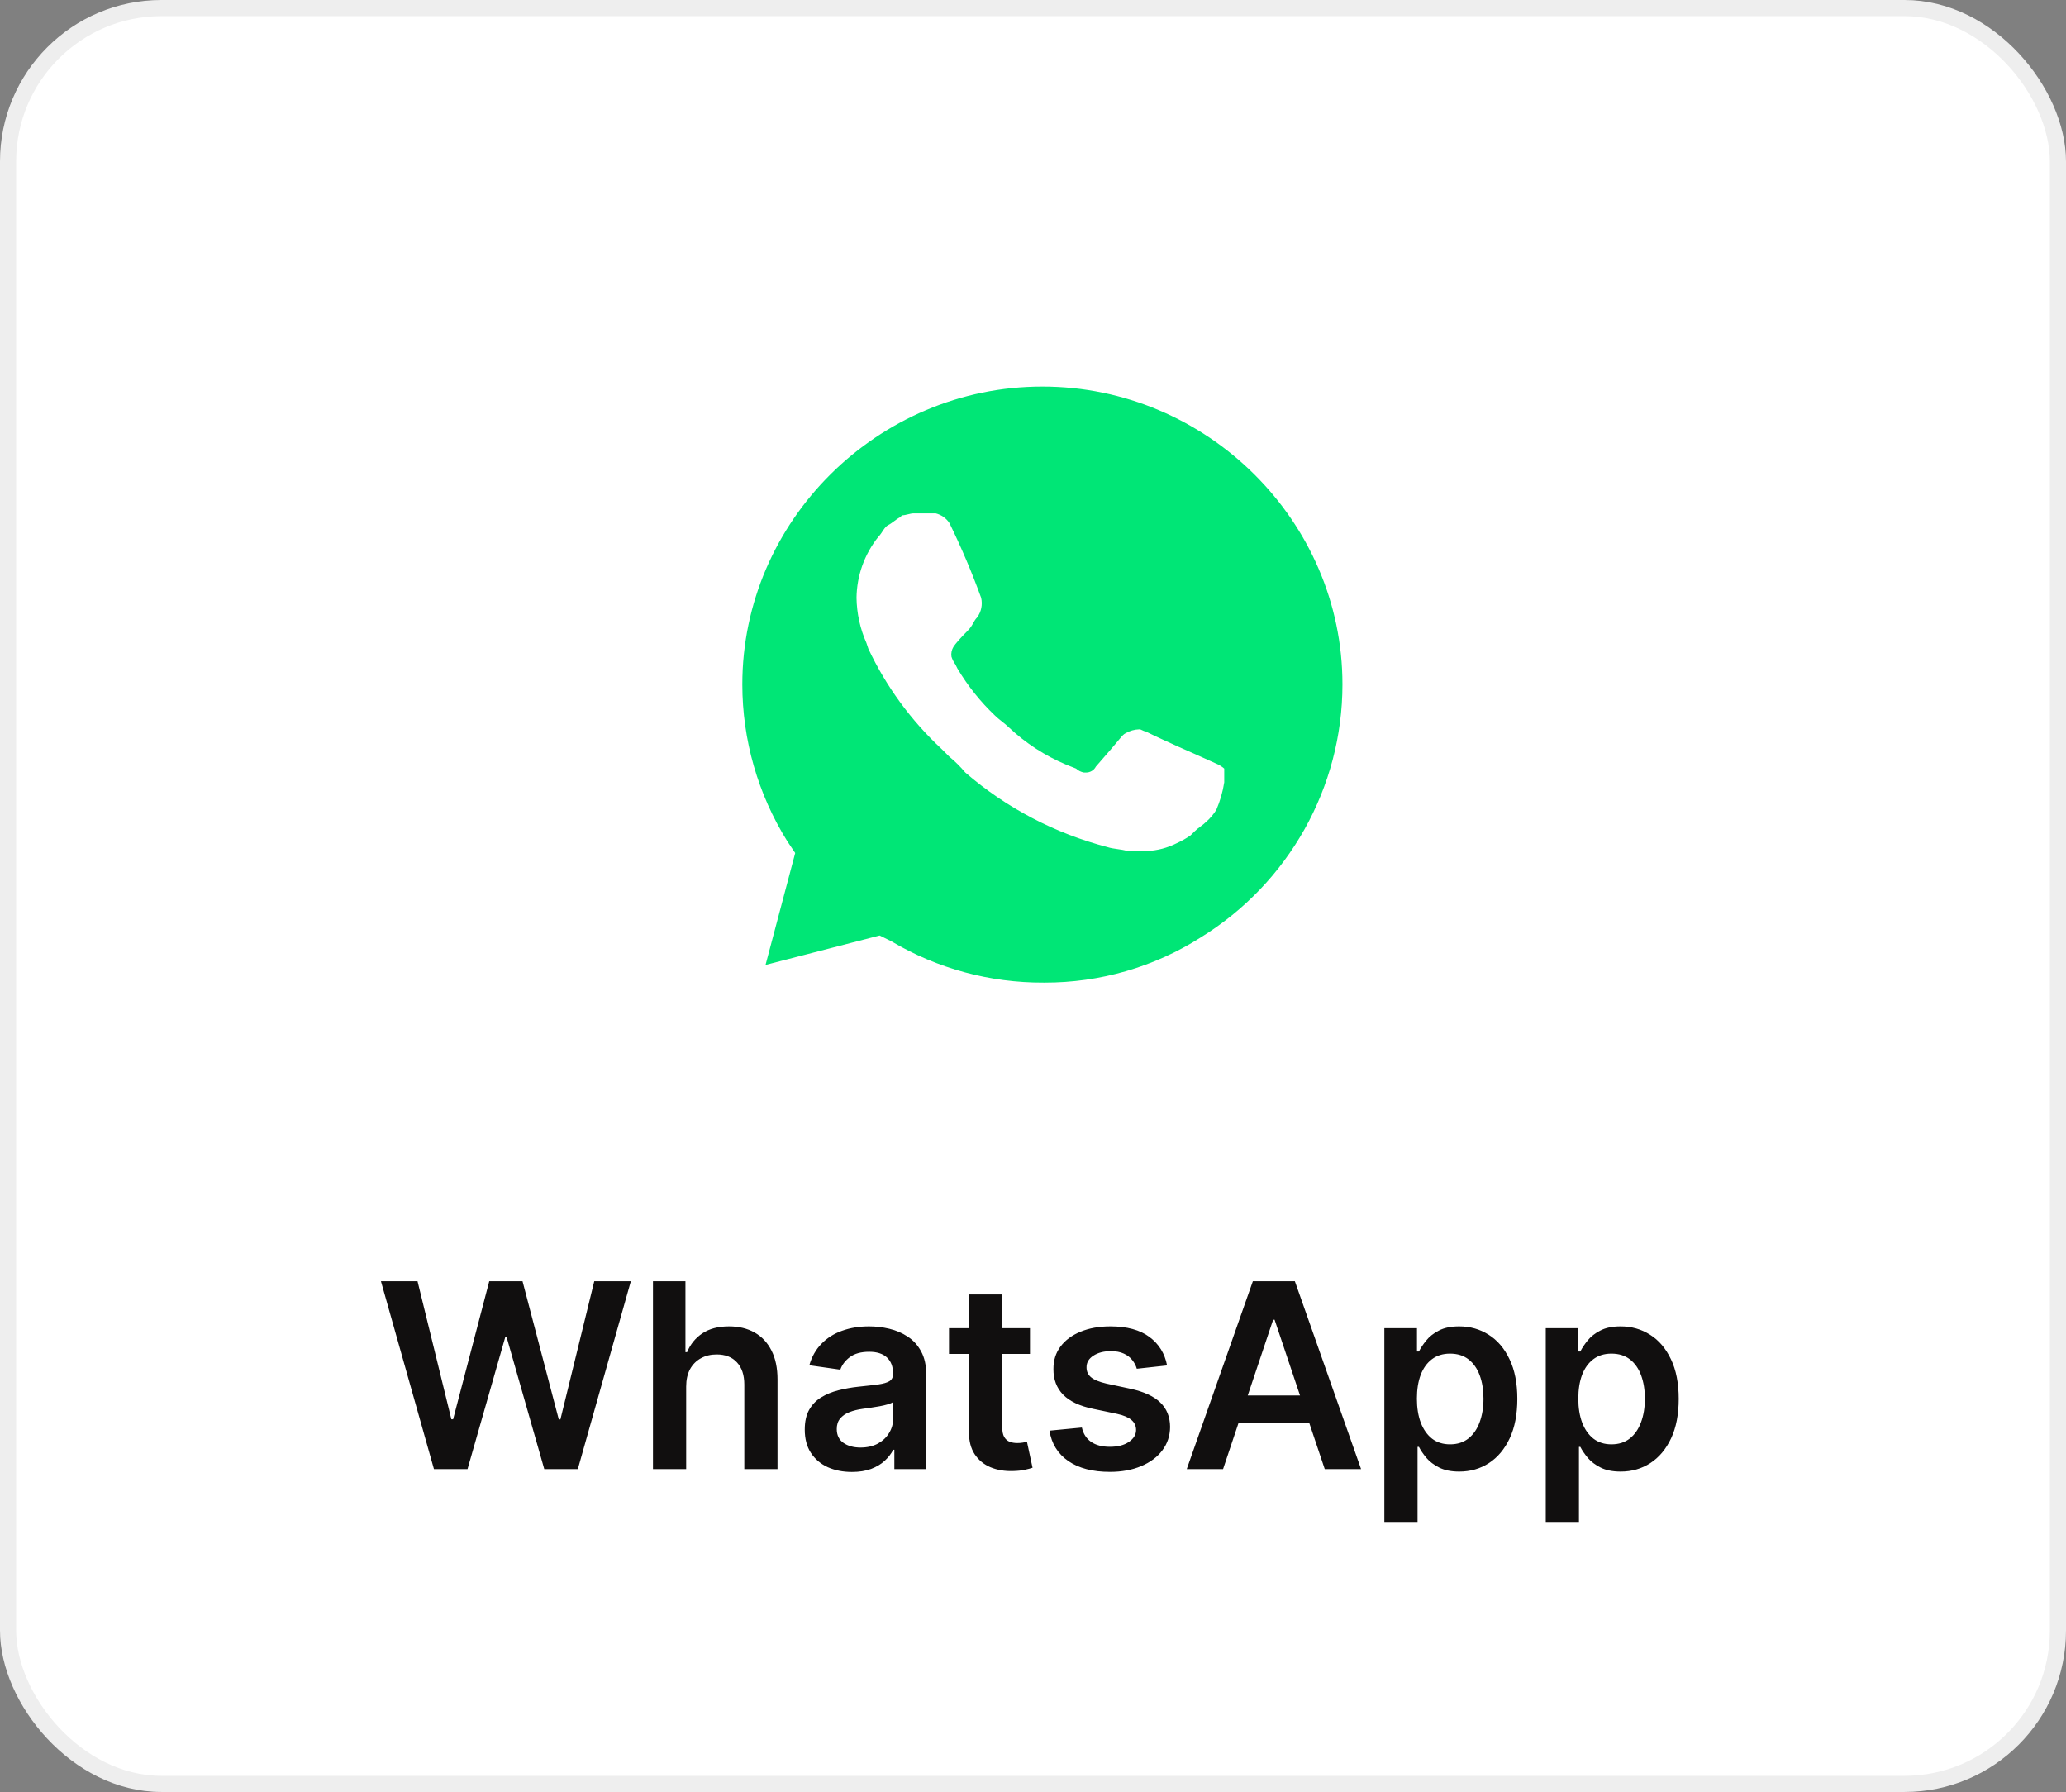 <svg width="128" height="111" viewBox="0 0 128 111" fill="none" xmlns="http://www.w3.org/2000/svg">
<rect x="0" y="0" width="128" height="111" fill="#808080" stroke="none"/>
<rect x="0.5" y="0.5" width="127" height="110" rx="9.5" fill="white" stroke="#EEEEEE"/>
<path d="M26.886 91L23.602 79.364H25.869L27.965 87.915H28.073L30.312 79.364H32.374L34.619 87.921H34.721L36.818 79.364H39.084L35.8 91H33.721L31.391 82.835H31.3L28.965 91H26.886ZM42.512 85.886V91H40.455V79.364H42.467V83.756H42.569C42.773 83.263 43.09 82.875 43.518 82.591C43.95 82.303 44.499 82.159 45.166 82.159C45.772 82.159 46.3 82.286 46.751 82.54C47.202 82.794 47.55 83.165 47.796 83.653C48.046 84.142 48.171 84.739 48.171 85.443V91H46.114V85.761C46.114 85.174 45.963 84.718 45.66 84.392C45.361 84.062 44.94 83.898 44.398 83.898C44.035 83.898 43.709 83.977 43.421 84.136C43.137 84.292 42.914 84.517 42.751 84.812C42.592 85.108 42.512 85.466 42.512 85.886ZM52.779 91.176C52.226 91.176 51.728 91.078 51.285 90.881C50.845 90.68 50.497 90.385 50.239 89.994C49.986 89.604 49.859 89.123 49.859 88.551C49.859 88.059 49.95 87.651 50.131 87.329C50.313 87.008 50.561 86.75 50.876 86.557C51.19 86.364 51.544 86.218 51.938 86.119C52.336 86.017 52.747 85.943 53.171 85.898C53.682 85.845 54.097 85.797 54.416 85.756C54.734 85.71 54.965 85.642 55.109 85.551C55.256 85.456 55.33 85.311 55.33 85.114V85.079C55.33 84.651 55.203 84.32 54.95 84.085C54.696 83.85 54.33 83.733 53.853 83.733C53.349 83.733 52.95 83.843 52.654 84.062C52.362 84.282 52.166 84.542 52.063 84.841L50.143 84.568C50.294 84.038 50.544 83.595 50.893 83.239C51.241 82.879 51.667 82.61 52.171 82.432C52.675 82.25 53.232 82.159 53.842 82.159C54.262 82.159 54.681 82.208 55.097 82.307C55.514 82.405 55.895 82.568 56.239 82.796C56.584 83.019 56.861 83.324 57.069 83.71C57.281 84.097 57.387 84.579 57.387 85.159V91H55.41V89.801H55.342C55.217 90.044 55.041 90.271 54.813 90.483C54.59 90.691 54.307 90.86 53.967 90.989C53.63 91.114 53.234 91.176 52.779 91.176ZM53.313 89.665C53.726 89.665 54.084 89.583 54.387 89.421C54.69 89.254 54.923 89.034 55.086 88.761C55.253 88.489 55.336 88.191 55.336 87.869V86.841C55.272 86.894 55.162 86.943 55.006 86.989C54.855 87.034 54.684 87.074 54.495 87.108C54.306 87.142 54.118 87.172 53.932 87.199C53.747 87.225 53.586 87.248 53.45 87.267C53.143 87.309 52.868 87.377 52.626 87.472C52.383 87.566 52.192 87.699 52.052 87.869C51.912 88.036 51.842 88.252 51.842 88.517C51.842 88.896 51.98 89.182 52.256 89.375C52.533 89.568 52.885 89.665 53.313 89.665ZM63.813 82.273V83.864H58.796V82.273H63.813ZM60.035 80.182H62.092V88.375C62.092 88.651 62.133 88.864 62.217 89.011C62.304 89.155 62.417 89.254 62.557 89.307C62.698 89.36 62.853 89.386 63.023 89.386C63.152 89.386 63.27 89.377 63.376 89.358C63.486 89.339 63.569 89.322 63.626 89.307L63.972 90.915C63.862 90.953 63.705 90.994 63.501 91.04C63.3 91.085 63.054 91.112 62.762 91.119C62.247 91.135 61.783 91.057 61.37 90.886C60.957 90.712 60.63 90.443 60.387 90.079C60.148 89.716 60.031 89.261 60.035 88.716V80.182ZM72.306 84.579L70.431 84.784C70.378 84.595 70.285 84.417 70.153 84.25C70.024 84.083 69.85 83.949 69.63 83.847C69.41 83.744 69.141 83.693 68.823 83.693C68.395 83.693 68.035 83.786 67.744 83.972C67.456 84.157 67.314 84.398 67.317 84.693C67.314 84.947 67.406 85.153 67.596 85.312C67.789 85.472 68.107 85.602 68.55 85.704L70.039 86.023C70.865 86.201 71.478 86.483 71.88 86.869C72.285 87.256 72.49 87.761 72.494 88.386C72.49 88.936 72.329 89.421 72.011 89.841C71.696 90.258 71.259 90.583 70.698 90.818C70.138 91.053 69.494 91.171 68.766 91.171C67.698 91.171 66.838 90.947 66.187 90.5C65.535 90.049 65.147 89.422 65.022 88.619L67.028 88.426C67.119 88.82 67.312 89.117 67.607 89.318C67.903 89.519 68.287 89.619 68.761 89.619C69.249 89.619 69.641 89.519 69.937 89.318C70.236 89.117 70.386 88.869 70.386 88.574C70.386 88.324 70.289 88.117 70.096 87.954C69.906 87.792 69.611 87.667 69.21 87.579L67.721 87.267C66.884 87.093 66.264 86.799 65.863 86.386C65.461 85.97 65.263 85.443 65.266 84.807C65.263 84.269 65.408 83.803 65.704 83.409C66.003 83.011 66.418 82.704 66.948 82.489C67.482 82.269 68.098 82.159 68.795 82.159C69.817 82.159 70.622 82.377 71.21 82.812C71.8 83.248 72.166 83.837 72.306 84.579ZM75.775 91H73.525L77.621 79.364H80.224L84.326 91H82.076L78.968 81.75H78.877L75.775 91ZM75.849 86.438H81.985V88.131H75.849V86.438ZM85.768 94.273V82.273H87.79V83.716H87.91C88.016 83.504 88.165 83.278 88.359 83.04C88.552 82.797 88.813 82.591 89.143 82.421C89.472 82.246 89.893 82.159 90.404 82.159C91.078 82.159 91.686 82.331 92.228 82.676C92.773 83.017 93.205 83.523 93.523 84.193C93.845 84.86 94.006 85.678 94.006 86.648C94.006 87.606 93.849 88.421 93.535 89.091C93.22 89.761 92.792 90.273 92.251 90.625C91.709 90.977 91.095 91.153 90.41 91.153C89.91 91.153 89.495 91.07 89.165 90.903C88.836 90.737 88.571 90.536 88.37 90.301C88.173 90.062 88.02 89.837 87.91 89.625H87.825V94.273H85.768ZM87.785 86.636C87.785 87.201 87.864 87.695 88.023 88.119C88.186 88.544 88.419 88.875 88.722 89.114C89.029 89.349 89.4 89.466 89.836 89.466C90.29 89.466 90.671 89.345 90.978 89.102C91.285 88.856 91.516 88.521 91.671 88.097C91.83 87.669 91.91 87.182 91.91 86.636C91.91 86.095 91.832 85.614 91.677 85.193C91.522 84.773 91.29 84.443 90.984 84.204C90.677 83.966 90.294 83.847 89.836 83.847C89.397 83.847 89.023 83.962 88.717 84.193C88.41 84.424 88.177 84.748 88.018 85.165C87.862 85.581 87.785 86.072 87.785 86.636ZM95.768 94.273V82.273H97.79V83.716H97.91C98.016 83.504 98.165 83.278 98.359 83.04C98.552 82.797 98.813 82.591 99.143 82.421C99.472 82.246 99.893 82.159 100.404 82.159C101.078 82.159 101.686 82.331 102.228 82.676C102.773 83.017 103.205 83.523 103.523 84.193C103.845 84.86 104.006 85.678 104.006 86.648C104.006 87.606 103.849 88.421 103.535 89.091C103.22 89.761 102.792 90.273 102.251 90.625C101.709 90.977 101.095 91.153 100.41 91.153C99.91 91.153 99.495 91.07 99.165 90.903C98.836 90.737 98.571 90.536 98.37 90.301C98.173 90.062 98.02 89.837 97.91 89.625H97.825V94.273H95.768ZM97.785 86.636C97.785 87.201 97.864 87.695 98.023 88.119C98.186 88.544 98.419 88.875 98.722 89.114C99.029 89.349 99.4 89.466 99.836 89.466C100.29 89.466 100.671 89.345 100.978 89.102C101.285 88.856 101.516 88.521 101.671 88.097C101.83 87.669 101.91 87.182 101.91 86.636C101.91 86.095 101.832 85.614 101.677 85.193C101.522 84.773 101.29 84.443 100.984 84.204C100.677 83.966 100.294 83.847 99.836 83.847C99.397 83.847 99.023 83.962 98.717 84.193C98.41 84.424 98.177 84.748 98.018 85.165C97.862 85.581 97.785 86.072 97.785 86.636Z" fill="#110F0F"/>
<path d="M53.849 58.919L54.584 59.284C57.583 61.054 61.01 61.979 64.499 61.959C75.237 61.935 84.061 53.158 84.061 42.5C84.061 37.35 82 32.403 78.334 28.757C74.674 25.073 69.672 22.997 64.46 22.997C53.771 22.997 44.975 31.727 44.975 42.335C44.975 42.419 44.975 42.501 44.977 42.585C45.009 46.192 46.025 49.722 47.918 52.801L48.408 53.531L46.447 60.707L53.849 58.919Z" fill="#00E676"/>
<path d="M80.517 26.568C76.344 22.343 70.62 19.972 64.659 20H64.621C52.346 20 42.244 30.026 42.244 42.208C42.244 42.265 42.245 42.321 42.245 42.379C42.291 46.252 43.302 50.054 45.186 53.446L42 65L53.875 61.959C57.155 63.747 60.843 64.668 64.586 64.635C76.907 64.568 87.007 54.486 87 42.257C87.029 36.381 84.695 30.731 80.517 26.568ZM64.659 60.865C61.342 60.882 58.083 59.999 55.235 58.311L54.5 57.946L47.429 59.77L49.267 52.838L48.777 52.108C46.956 49.19 45.991 45.826 45.991 42.394C45.991 32.273 54.383 23.944 64.582 23.944C74.78 23.944 83.172 32.273 83.172 42.394C83.172 48.767 79.845 54.705 74.389 58.068C71.504 59.902 68.147 60.873 64.721 60.865M75.493 47.365L74.144 46.757C74.144 46.757 72.184 45.906 70.958 45.297C70.836 45.297 70.713 45.176 70.591 45.176C70.288 45.183 69.993 45.267 69.733 45.419C69.472 45.571 69.61 45.541 67.894 47.487C67.778 47.714 67.539 47.856 67.282 47.852H67.159C66.975 47.821 66.804 47.736 66.669 47.608L66.056 47.365C64.742 46.813 63.538 46.03 62.502 45.054C62.257 44.811 61.89 44.568 61.645 44.324C60.737 43.462 59.954 42.48 59.316 41.406L59.194 41.162C59.087 41.014 59.004 40.85 58.948 40.676C58.916 40.465 58.96 40.25 59.071 40.068C59.182 39.885 59.561 39.46 59.929 39.095C60.297 38.73 60.297 38.487 60.541 38.243C60.667 38.07 60.755 37.871 60.797 37.662C60.839 37.452 60.836 37.236 60.787 37.027C60.215 35.453 59.561 33.911 58.826 32.406C58.629 32.102 58.322 31.884 57.968 31.797H56.62C56.375 31.797 56.13 31.919 55.885 31.919L55.762 32.041C55.517 32.162 55.272 32.406 55.027 32.527C54.782 32.649 54.659 33.014 54.414 33.257C53.557 34.331 53.083 35.657 53.066 37.027C53.08 37.991 53.288 38.942 53.679 39.825L53.801 40.189C54.902 42.524 56.441 44.629 58.336 46.392L58.826 46.879C59.183 47.172 59.511 47.498 59.806 47.852C62.345 50.044 65.361 51.625 68.618 52.473C68.985 52.595 69.475 52.595 69.843 52.716H71.069C71.709 52.685 72.335 52.519 72.907 52.23C73.207 52.095 73.494 51.932 73.764 51.743L74.01 51.5C74.255 51.257 74.5 51.135 74.745 50.892C74.984 50.68 75.191 50.434 75.358 50.162C75.593 49.617 75.758 49.046 75.848 48.46V47.608C75.738 47.51 75.614 47.428 75.48 47.365" fill="white"/>
</svg>
